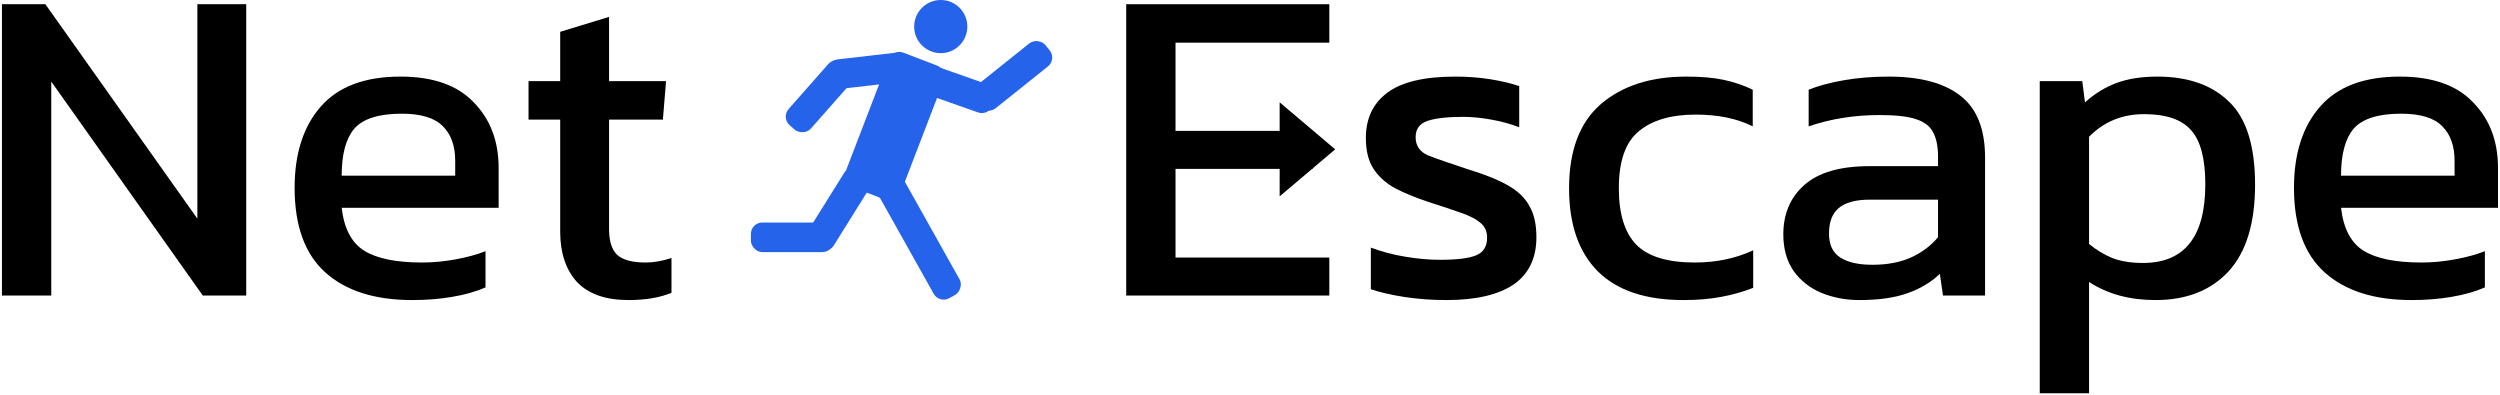 <svg width="829" height="131" viewBox="0 0 829 131" fill="none" xmlns="http://www.w3.org/2000/svg">
    <g filter="url(#filter0_d_2_2)">
        <rect x="311.473" y="100.728" width="47.352" height="9.821" rx="3.777"
            transform="rotate(-119.274 311.473 100.728)" fill="#2563EB" />
        <rect x="249" y="73.784" width="27.448" height="9.821" rx="3.777" fill="#2563EB" />
        <rect x="290.26" y="59.31" width="29.858" height="9.821" rx="3.777"
            transform="rotate(121.958 290.26 59.31)" fill="#2563EB" />
        <rect x="350.447" y="19.672" width="29.858" height="9.821" rx="3.777"
            transform="rotate(141.365 350.447 19.672)" fill="#2563EB" />
        <rect x="305.263" y="20.156" width="27.448" height="9.821" rx="3.777"
            transform="rotate(19.407 305.263 20.156)" fill="#2563EB" />
        <rect x="259" y="39" width="27.587" height="9.821" rx="3.777"
            transform="rotate(-48.595 259 39)" fill="#2563EB" />
        <rect x="302.387" y="26.757" width="27.448" height="9.821" rx="3.777"
            transform="rotate(173.468 302.387 26.757)" fill="#2563EB" />
        <rect x="296.072" y="16.116" width="19.553" height="47.681" rx="3.777"
            transform="rotate(21.023 296.072 16.116)" fill="#2563EB" />
        <circle cx="311.955" cy="8.814" r="8.814" fill="#2563EB" />
    </g>
    <path d="M442.75 49.52L424.335 65.108V33.931L442.75 49.52Z" fill="black" />
    <path
        d="M0.648 98V1.4H15.048L65.448 72.5V1.4H81.648V98H67.248L16.998 27.05V98H0.648Z"
        fill="black" />
    <path
        d="M136.697 99.5C124.297 99.5 114.697 96.45 107.897 90.35C101.097 84.25 97.697 74.9 97.697 62.3C97.697 50.9 100.597 41.9 106.397 35.3C112.197 28.7 120.997 25.4 132.797 25.4C143.597 25.4 151.697 28.25 157.097 33.95C162.597 39.55 165.347 46.8 165.347 55.7V68.9H113.297C114.097 75.8 116.597 80.55 120.797 83.15C124.997 85.75 131.397 87.05 139.997 87.05C143.597 87.05 147.297 86.7 151.097 86C154.897 85.3 158.197 84.4 160.997 83.3V95.3C157.797 96.7 154.097 97.75 149.897 98.45C145.797 99.15 141.397 99.5 136.697 99.5ZM113.297 58.25H150.947V53.3C150.947 48.4 149.597 44.6 146.897 41.9C144.197 39.1 139.647 37.7 133.247 37.7C125.647 37.7 120.397 39.35 117.497 42.65C114.697 45.95 113.297 51.15 113.297 58.25Z"
        fill="black" />
    <path
        d="M208.413 99.5C200.813 99.5 195.113 97.5 191.313 93.5C187.613 89.4 185.763 83.85 185.763 76.85V39.65H175.263V26.9H185.763V10.55L201.963 5.6V26.9H220.863L219.813 39.65H201.963V75.95C201.963 80.05 202.913 82.95 204.813 84.65C206.713 86.25 209.813 87.05 214.113 87.05C216.813 87.05 219.663 86.55 222.663 85.55V97.1C218.763 98.7 214.013 99.5 208.413 99.5Z"
        fill="black" />
    <path
        d="M373.451 98V1.4H440.801V14.15H389.801V43.4H435.251V56H389.801V85.4H440.801V98H373.451Z"
        fill="black" />
    <path
        d="M479.622 99.5C474.722 99.5 470.022 99.15 465.522 98.45C461.122 97.75 457.472 96.9 454.572 95.9V82.1C457.972 83.4 461.722 84.4 465.822 85.1C469.922 85.8 473.822 86.15 477.522 86.15C483.122 86.15 487.122 85.65 489.522 84.65C491.922 83.65 493.122 81.7 493.122 78.8C493.122 76.7 492.372 75.05 490.872 73.85C489.472 72.65 487.322 71.55 484.422 70.55C481.622 69.55 478.022 68.35 473.622 66.95C469.422 65.55 465.772 64.05 462.672 62.45C459.572 60.75 457.172 58.6 455.472 56C453.772 53.4 452.922 50 452.922 45.8C452.922 39.3 455.272 34.3 459.972 30.8C464.672 27.2 472.222 25.4 482.622 25.4C486.722 25.4 490.622 25.7 494.322 26.3C498.022 26.9 501.172 27.65 503.772 28.55V42.2C500.972 41.1 497.872 40.25 494.472 39.65C491.172 39.05 488.072 38.75 485.172 38.75C479.972 38.75 476.022 39.2 473.322 40.1C470.722 41 469.422 42.8 469.422 45.5C469.422 48.3 470.772 50.3 473.472 51.5C476.272 52.6 480.722 54.15 486.822 56.15C492.422 57.85 496.872 59.65 500.172 61.55C503.472 63.45 505.822 65.75 507.222 68.45C508.722 71.05 509.472 74.45 509.472 78.65C509.472 85.65 506.922 90.9 501.822 94.4C496.722 97.8 489.322 99.5 479.622 99.5Z"
        fill="black" />
    <path
        d="M558.255 99.5C545.755 99.5 536.304 96.35 529.904 90.05C523.504 83.65 520.305 74.45 520.305 62.45C520.305 49.95 523.805 40.65 530.805 34.55C537.905 28.45 547.354 25.4 559.154 25.4C564.054 25.4 568.155 25.75 571.455 26.45C574.855 27.15 578.105 28.25 581.205 29.75V41.9C576.005 39.3 569.705 38 562.305 38C554.105 38 547.804 39.85 543.404 43.55C539.004 47.15 536.805 53.45 536.805 62.45C536.805 70.95 538.754 77.2 542.654 81.2C546.554 85.1 553.005 87.05 562.005 87.05C569.105 87.05 575.554 85.7 581.354 83V95.45C578.054 96.75 574.505 97.75 570.705 98.45C567.005 99.15 562.855 99.5 558.255 99.5Z"
        fill="black" />
    <path
        d="M616.549 99.5C612.049 99.5 607.849 98.7 603.949 97.1C600.149 95.5 597.099 93.1 594.799 89.9C592.499 86.6 591.349 82.55 591.349 77.75C591.349 70.95 593.649 65.5 598.249 61.4C602.949 57.2 610.149 55.1 619.849 55.1H642.649V51.95C642.649 48.55 642.099 45.85 640.999 43.85C639.999 41.85 638.099 40.4 635.299 39.5C632.599 38.6 628.599 38.15 623.299 38.15C614.899 38.15 607.049 39.4 599.749 41.9V29.75C602.949 28.45 606.849 27.4 611.449 26.6C616.049 25.8 620.999 25.4 626.299 25.4C636.699 25.4 644.599 27.5 649.999 31.7C655.499 35.9 658.249 42.75 658.249 52.25V98H644.299L643.249 90.8C640.349 93.6 636.749 95.75 632.449 97.25C628.249 98.75 622.949 99.5 616.549 99.5ZM620.899 87.8C625.799 87.8 630.049 87 633.649 85.4C637.349 83.7 640.349 81.45 642.649 78.65V66.2H620.149C615.349 66.2 611.849 67.15 609.649 69.05C607.549 70.85 606.499 73.65 606.499 77.45C606.499 81.15 607.749 83.8 610.249 85.4C612.749 87 616.299 87.8 620.899 87.8Z"
        fill="black" />
    <path
        d="M676.381 130.4V26.9H690.481L691.381 33.95C694.581 31.05 698.081 28.9 701.881 27.5C705.681 26.1 710.181 25.4 715.381 25.4C725.581 25.4 733.531 28.2 739.231 33.8C744.931 39.3 747.781 48.45 747.781 61.25C747.781 74.05 744.831 83.65 738.931 90.05C733.031 96.35 724.981 99.5 714.781 99.5C706.181 99.5 698.831 97.5 692.731 93.5V130.4H676.381ZM710.581 87.2C724.381 87.2 731.281 78.5 731.281 61.1C731.281 52.7 729.731 46.75 726.631 43.25C723.531 39.65 718.331 37.85 711.031 37.85C703.731 37.85 697.631 40.35 692.731 45.35V80.9C695.031 82.8 697.581 84.35 700.381 85.55C703.281 86.65 706.681 87.2 710.581 87.2Z"
        fill="black" />
    <path
        d="M799.685 99.5C787.285 99.5 777.685 96.45 770.885 90.35C764.085 84.25 760.685 74.9 760.685 62.3C760.685 50.9 763.585 41.9 769.385 35.3C775.185 28.7 783.985 25.4 795.785 25.4C806.585 25.4 814.685 28.25 820.085 33.95C825.585 39.55 828.335 46.8 828.335 55.7V68.9H776.285C777.085 75.8 779.585 80.55 783.785 83.15C787.985 85.75 794.385 87.05 802.985 87.05C806.585 87.05 810.285 86.7 814.085 86C817.885 85.3 821.185 84.4 823.985 83.3V95.3C820.785 96.7 817.085 97.75 812.885 98.45C808.785 99.15 804.385 99.5 799.685 99.5ZM776.285 58.25H813.935V53.3C813.935 48.4 812.585 44.6 809.885 41.9C807.185 39.1 802.635 37.7 796.235 37.7C788.635 37.7 783.385 39.35 780.485 42.65C777.685 45.95 776.285 51.15 776.285 58.25Z"
        fill="black" />
</svg>